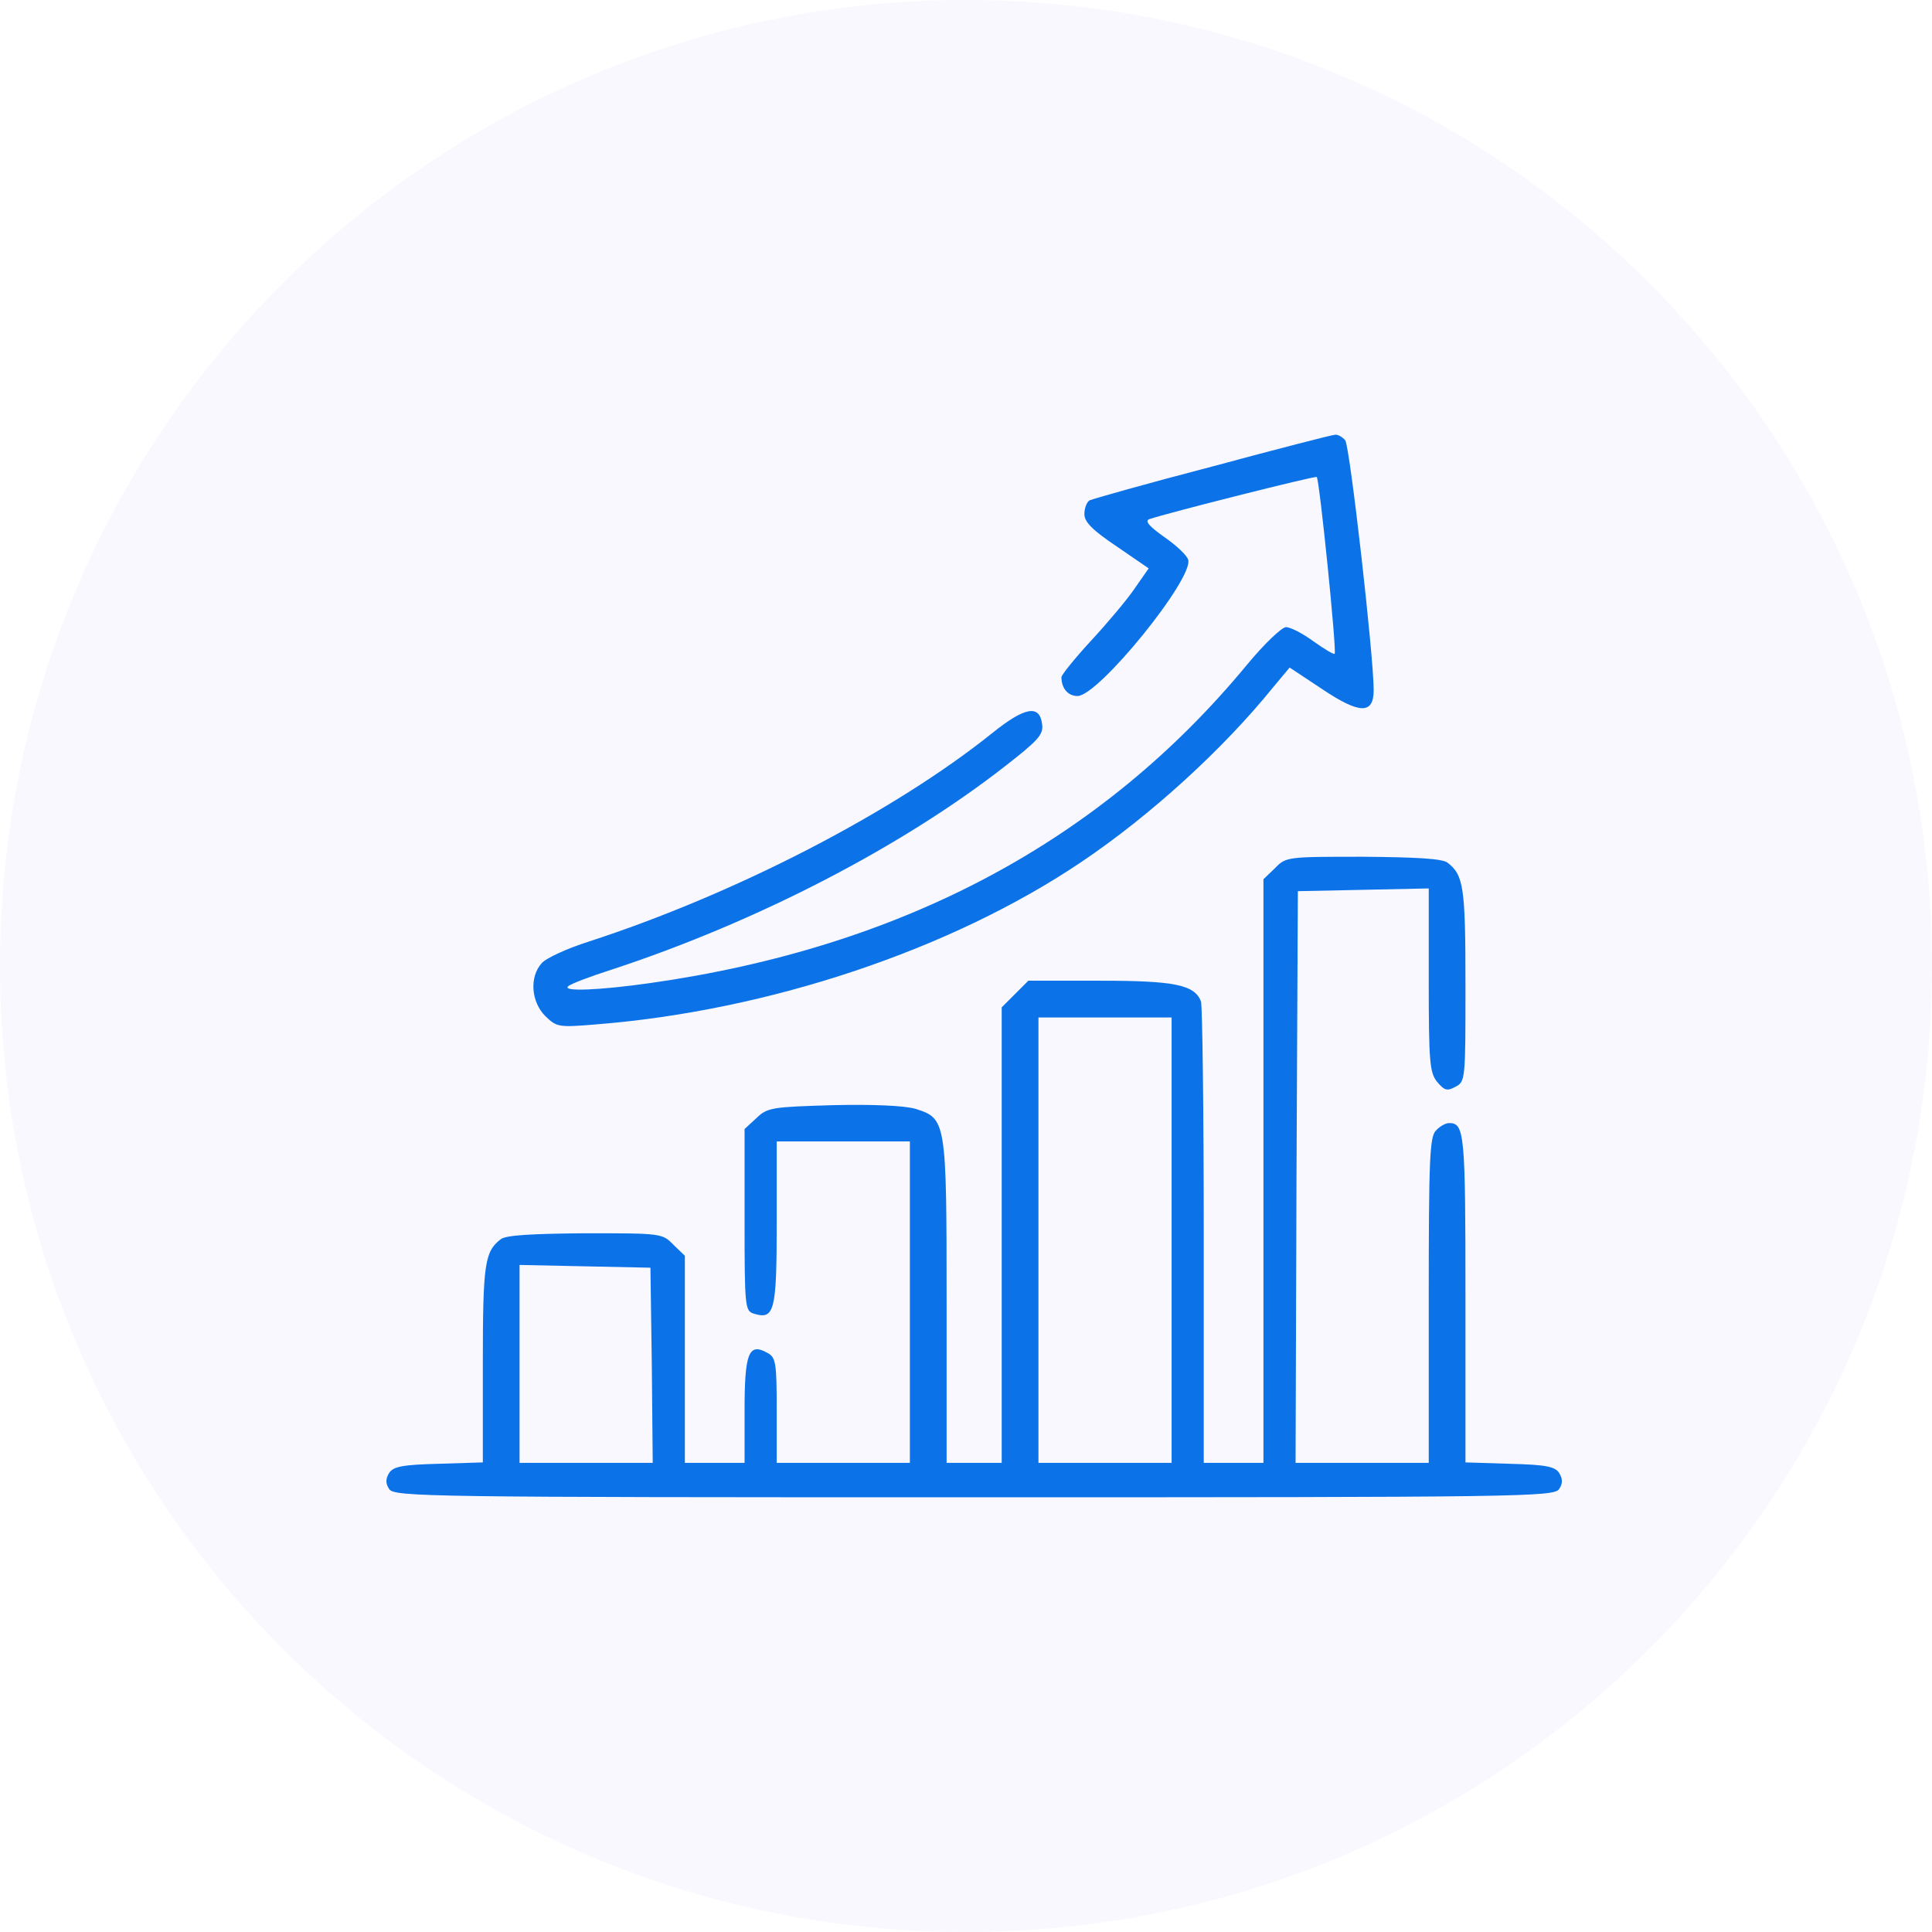 <?xml version="1.0" encoding="UTF-8"?> <svg xmlns="http://www.w3.org/2000/svg" width="80" height="80" viewBox="0 0 80 80" fill="none"><path d="M0 40C0 17.909 17.909 0 40 0C62.091 0 80 17.909 80 40C80 62.091 62.091 80 40 80C17.909 80 0 62.091 0 40Z" fill="#E1E0FE" fill-opacity="0.2"></path><path d="M50.207 19.314C47.507 20.017 45.225 20.664 45.111 20.721C44.997 20.797 44.902 21.044 44.902 21.291C44.902 21.615 45.244 21.957 46.233 22.622L47.564 23.535L46.994 24.353C46.689 24.809 45.872 25.779 45.187 26.52C44.503 27.262 43.952 27.946 43.952 28.041C43.952 28.498 44.218 28.821 44.617 28.821C45.492 28.821 49.446 23.934 49.199 23.174C49.142 22.984 48.686 22.565 48.191 22.223C47.602 21.805 47.393 21.577 47.583 21.5C48.287 21.253 54.466 19.694 54.523 19.751C54.637 19.846 55.36 26.995 55.265 27.072C55.227 27.11 54.846 26.881 54.39 26.558C53.953 26.235 53.439 25.969 53.249 25.969C53.078 25.969 52.356 26.653 51.633 27.528C45.606 34.829 37.373 39.221 26.934 40.705C24.805 41.009 23.245 41.066 23.531 40.838C23.626 40.742 24.424 40.438 25.318 40.153C31.345 38.176 37.354 35.057 41.613 31.73C42.982 30.665 43.21 30.418 43.153 30C43.058 29.163 42.449 29.258 41.08 30.361C36.973 33.65 30.452 37.016 24.367 38.993C23.474 39.278 22.599 39.678 22.428 39.887C21.915 40.457 21.991 41.484 22.58 42.074C23.055 42.53 23.112 42.549 24.709 42.416C31.859 41.845 39.407 39.316 44.788 35.685C47.64 33.764 50.644 31.026 52.717 28.46L53.401 27.642L54.751 28.536C56.31 29.581 56.881 29.581 56.881 28.574C56.881 27.148 55.892 18.458 55.702 18.23C55.588 18.097 55.398 17.983 55.284 18.002C55.17 18.002 52.888 18.591 50.207 19.314Z" fill="#0C72E8"></path><path d="M52.792 35.951L52.316 36.407V48.5V60.574H51.08H49.845V51.181C49.845 46.009 49.788 41.636 49.73 41.465C49.464 40.781 48.647 40.609 45.566 40.609H42.581L42.03 41.161L41.478 41.712V51.143V60.574H40.338H39.197V53.919C39.197 46.39 39.178 46.314 37.904 45.914C37.448 45.781 36.155 45.724 34.5 45.762C31.972 45.838 31.781 45.857 31.325 46.295L30.831 46.751V50.516C30.831 54.128 30.85 54.28 31.211 54.395C32.067 54.661 32.162 54.299 32.162 50.668V47.264H34.919H37.676V53.919V60.574H34.919H32.162V58.387C32.162 56.391 32.124 56.201 31.762 56.011C31.002 55.592 30.831 56.03 30.831 58.406V60.574H29.595H28.359V56.296V51.999L27.884 51.542C27.427 51.067 27.37 51.067 24.233 51.067C22.027 51.086 20.944 51.143 20.734 51.314C20.069 51.828 19.993 52.322 19.993 56.467V60.555L18.168 60.612C16.666 60.65 16.285 60.726 16.114 60.992C15.962 61.239 15.962 61.43 16.114 61.658C16.323 61.981 17.673 62 40.338 62C63.002 62 64.352 61.981 64.561 61.658C64.713 61.43 64.713 61.239 64.561 60.992C64.39 60.726 64.01 60.65 62.508 60.612L60.682 60.555V53.767C60.682 46.884 60.644 46.504 59.998 46.504C59.865 46.504 59.618 46.637 59.465 46.808C59.199 47.055 59.161 47.968 59.161 53.843V60.574H56.404H53.647L53.685 48.728L53.742 36.902L56.461 36.845L59.161 36.788V40.59C59.161 43.956 59.199 44.412 59.504 44.792C59.808 45.154 59.922 45.192 60.264 45.002C60.682 44.792 60.682 44.697 60.682 40.781C60.682 36.731 60.606 36.236 59.941 35.723C59.732 35.552 58.648 35.495 56.442 35.476C53.305 35.476 53.248 35.476 52.792 35.951ZM48.514 51.352V60.574H45.757H43V51.352V42.131H45.757H48.514V51.352ZM26.99 56.524L27.028 60.574H24.271H21.514V56.486V52.379L24.233 52.436L26.933 52.493L26.99 56.524Z" fill="#0C72E8"></path></svg> 